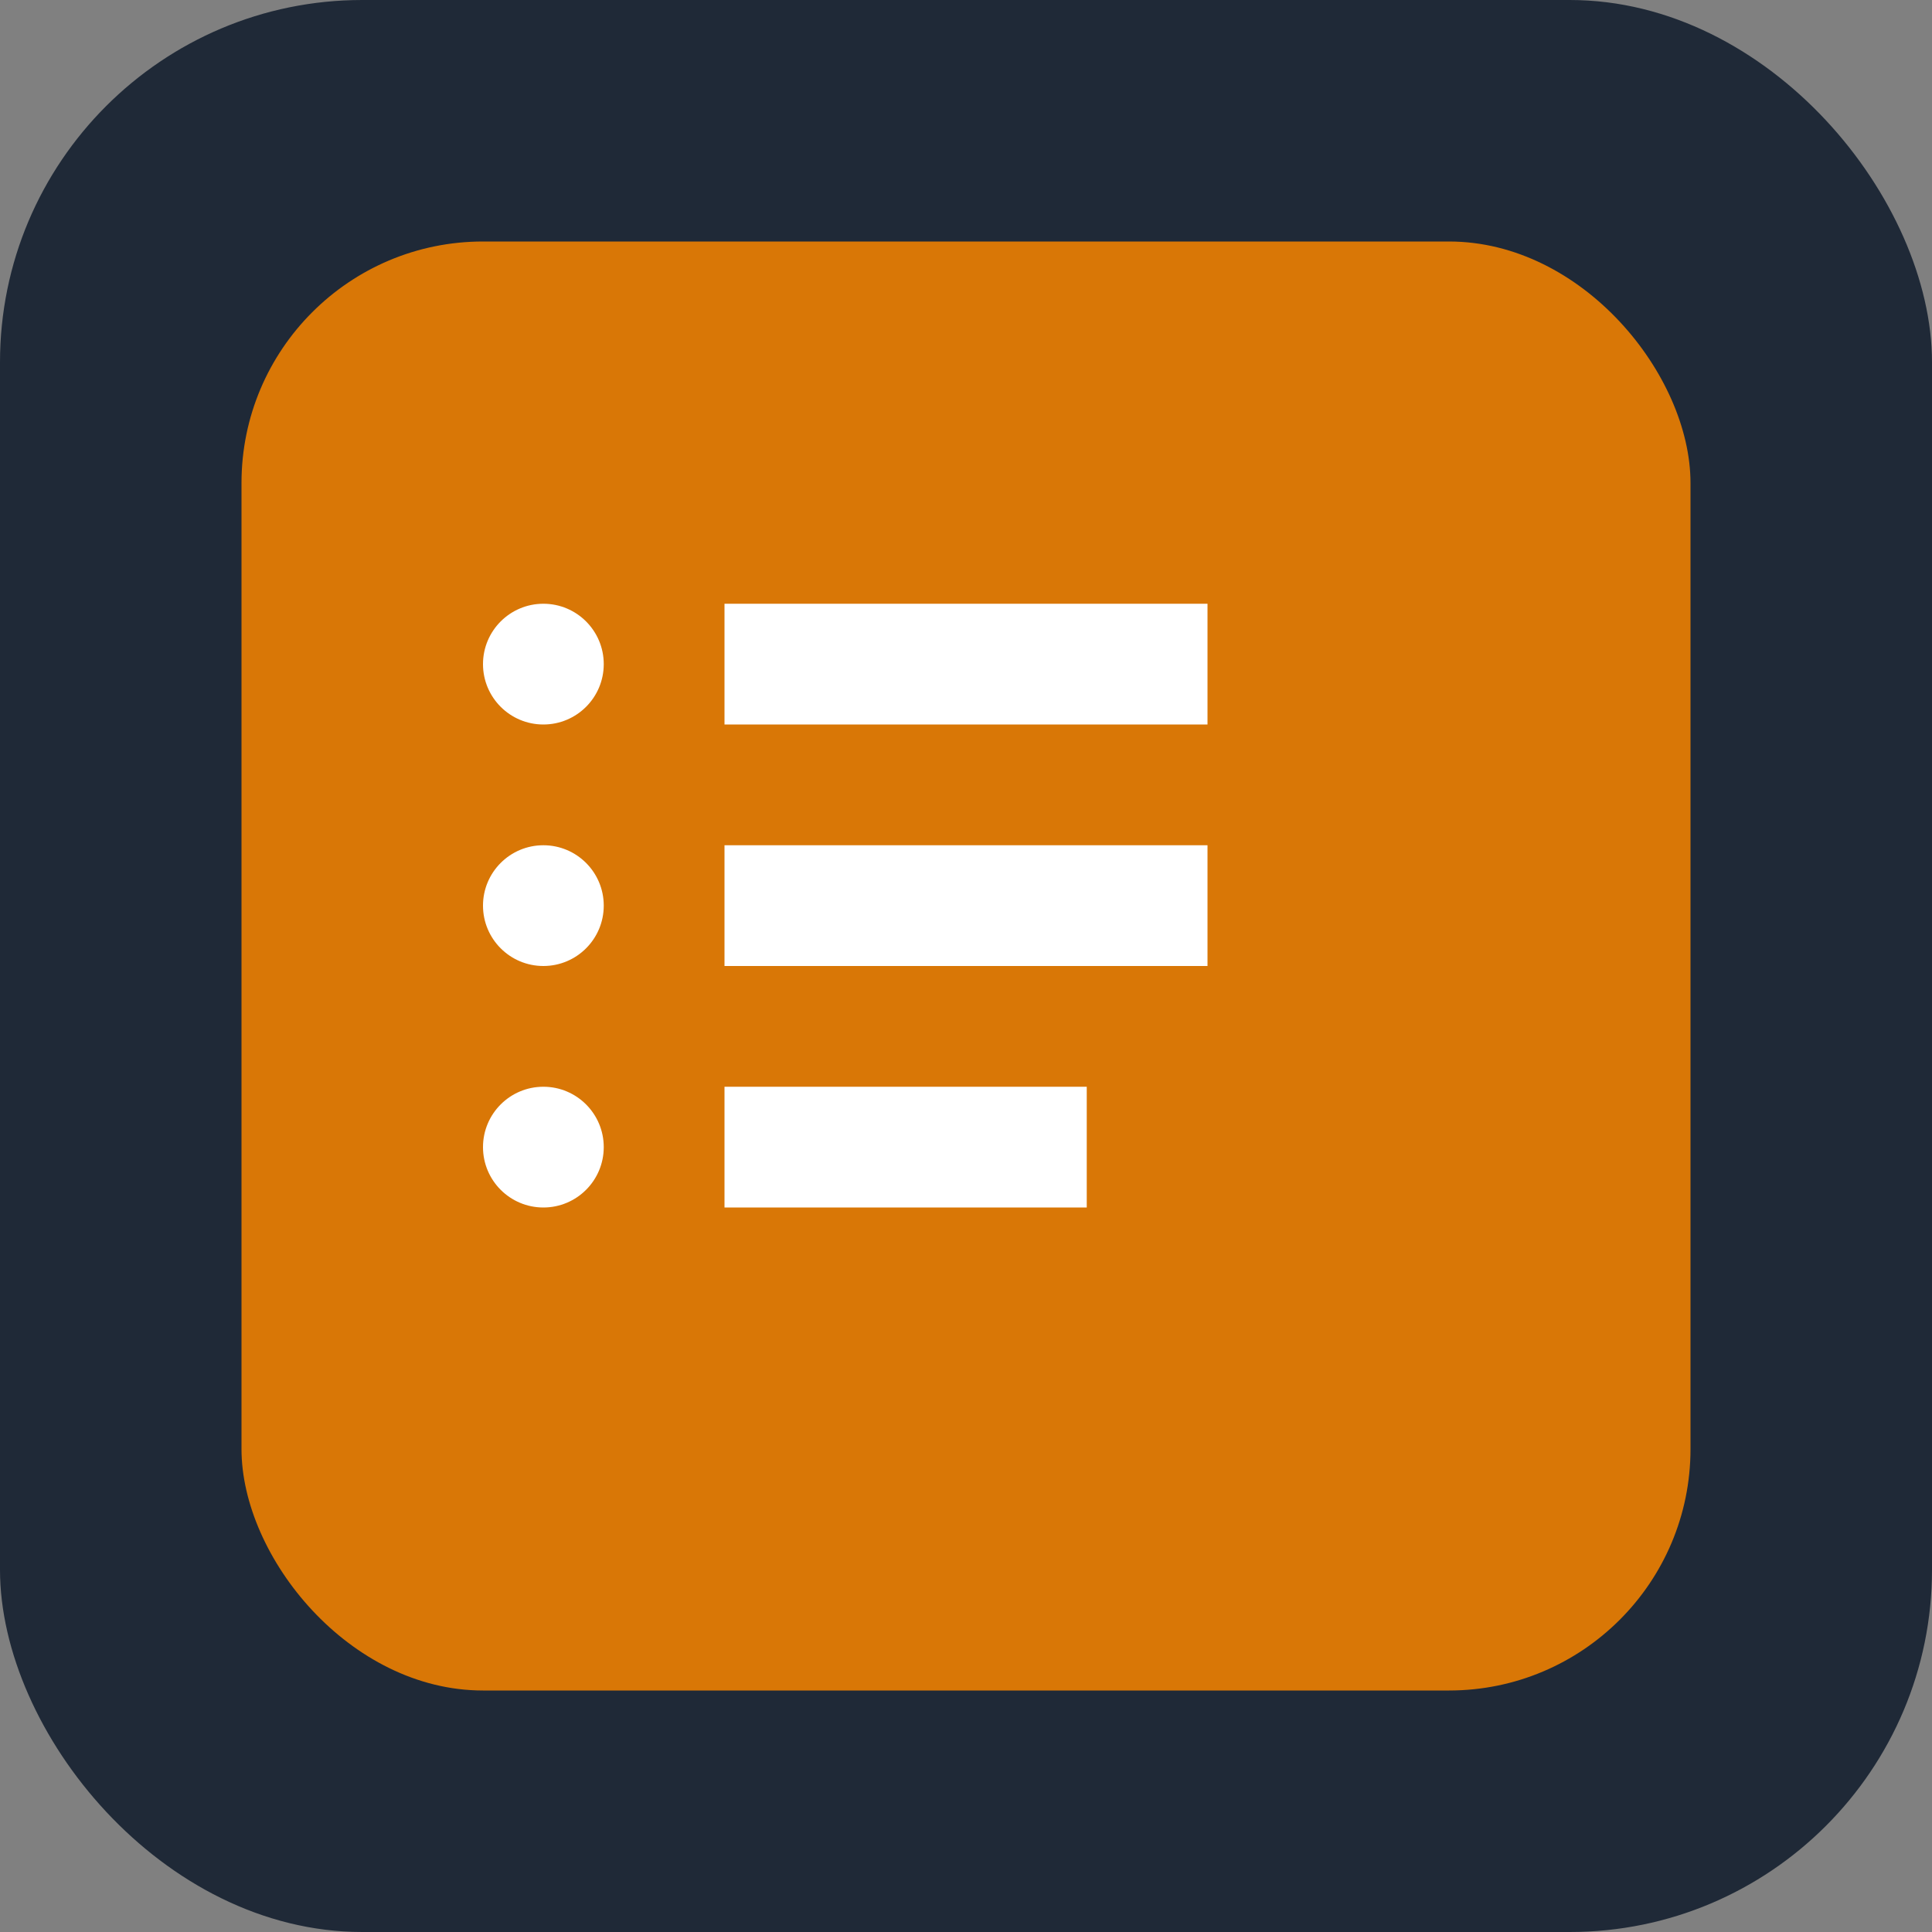 <svg width="32" height="32" viewBox="0 0 32 32" fill="none" xmlns="http://www.w3.org/2000/svg">
<rect x="0" y="0" width="32" height="32" fill="#808080" stroke="none"/>
<rect width="32" height="32" rx="6" fill="#1F2937"/>
<rect x="4" y="4" width="24" height="24" rx="4" fill="#D97706"/>
<path d="M12 10h8v2h-8v-2zm0 4h8v2h-8v-2zm0 4h6v2h-6v-2z" fill="white"/>
<circle cx="9" cy="11" r="1" fill="white"/>
<circle cx="9" cy="15" r="1" fill="white"/>
<circle cx="9" cy="19" r="1" fill="white"/>
</svg>